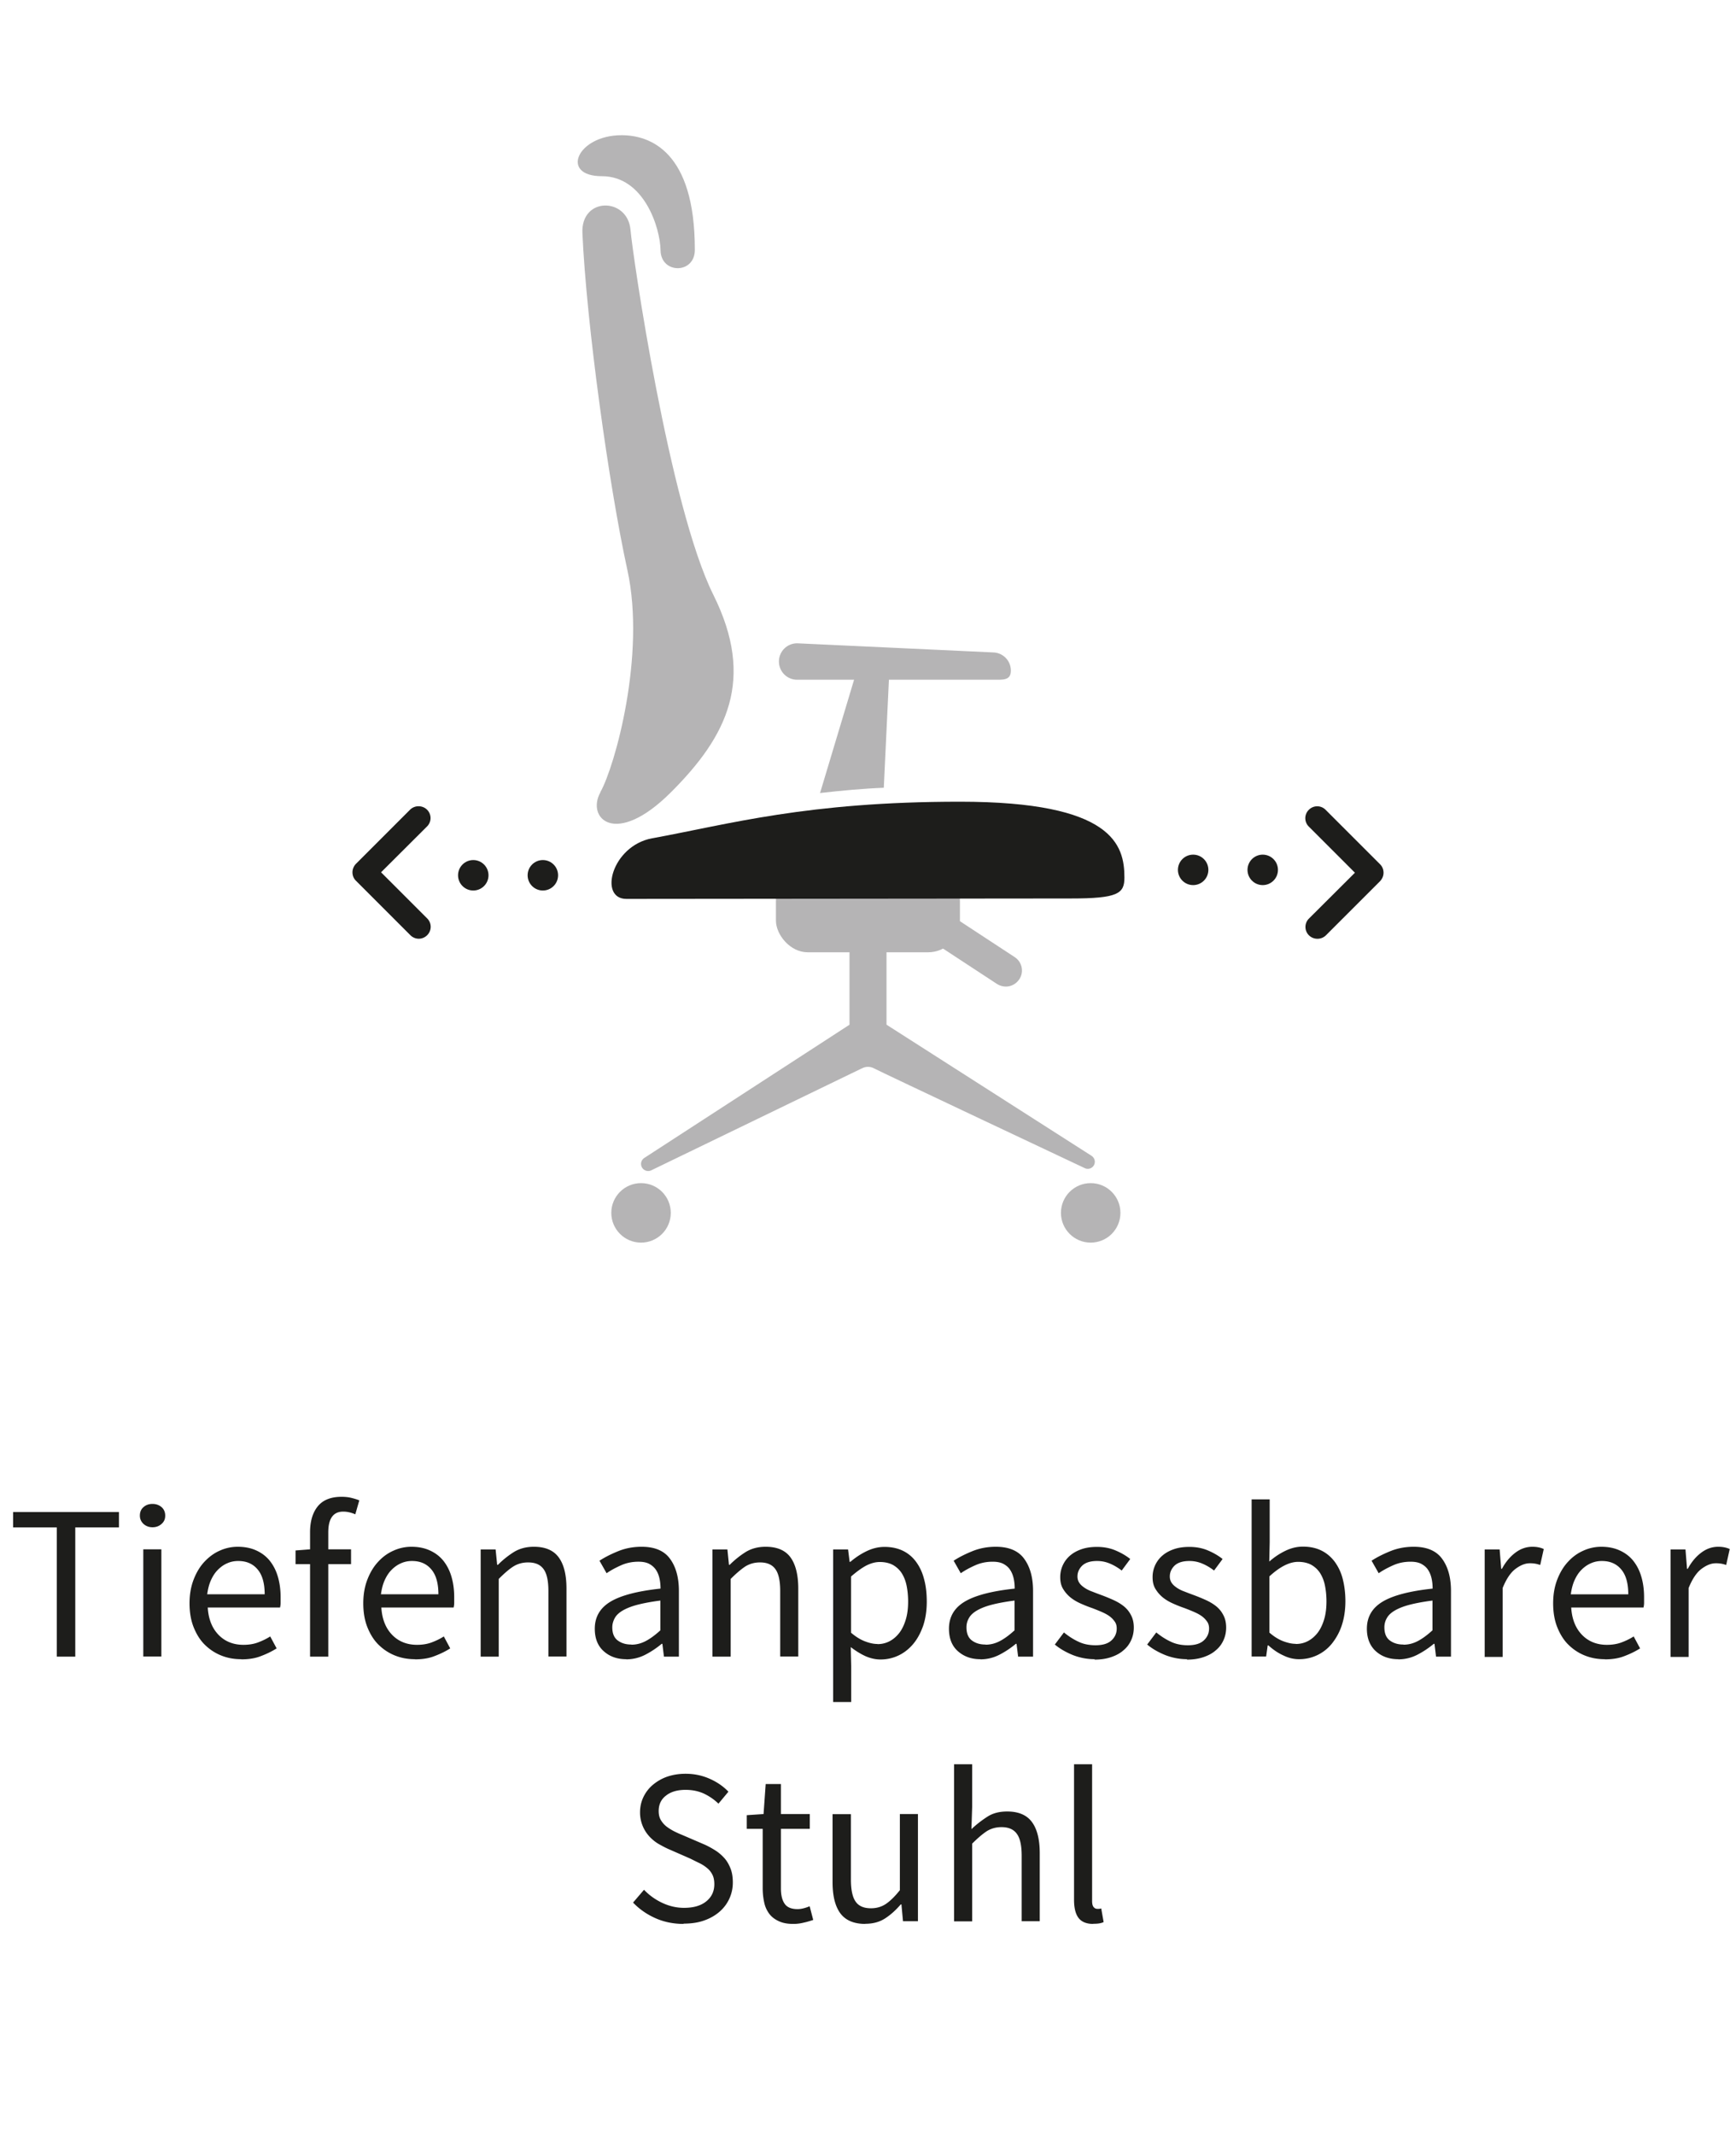 <svg xmlns="http://www.w3.org/2000/svg" viewBox="0 0 122 150"><path d="M70.69 69.32c-.21 0-.43-.06-.62-.18l-4.27-2.8c-.52-.34-.67-1.04-.32-1.56s1.04-.67 1.56-.33l4.27 2.8c.52.34.67 1.04.32 1.56-.22.33-.58.51-.94.51zm-28.5-13.66c1.02-1.8 3.21-9.63 1.9-15.61-1.31-5.98-2.88-17.37-3.16-23.67-.12-2.57 3.19-2.53 3.38-.22.15 1.75 2.72 19.4 5.82 25.63 2.97 5.96.97 9.93-2.97 13.87-3.94 3.94-5.98 1.8-4.96 0z" fill="#b5b4b5"/><path d="M43.68 9.5c1.97 0 5.16 1.1 5.15 8.05.01 1.72-2.39 1.72-2.41.03-.02-1.55-1.15-5.2-4.12-5.2S40.55 9.5 43.68 9.5zM59.7 65.51h2.6v7.91h-2.6z" fill="#b5b4b5"/><path d="M59.7 72l-14.42 9.36c-.14.09-.23.25-.23.42 0 .37.39.61.72.45l14.77-7.15h.01c.28-.16.62-.16.9 0s14.77 6.99 14.77 6.99c.33.17.72-.07.72-.44 0-.17-.09-.33-.23-.42l-14.42-9.22" fill="#b5b4b5"/><circle cx="45.05" cy="85.22" r="2.09" fill="#b5b4b5"/><circle cx="76.65" cy="85.22" r="2.09" fill="#b5b4b5"/><path d="M57.63 55.72c1.52-.17 2.98-.31 4.48-.37l.41-8.65h-2.18l-2.71 9.02z" fill="#b5b4b5"/><path d="M69.76 47.76H56.02c-.71 0-1.28-.57-1.28-1.28 0-.71.57-1.28 1.28-1.28l13.74.64c.71 0 1.28.57 1.28 1.28 0 .71-.57.64-1.28.64z" fill="#b5b4b5"/><rect x="54.53" y="60.11" width="12.93" height="6.8" rx="2.23" ry="2.23" fill="#b5b4b5"/><path d="M45.84 58.9c5.4-.99 10.86-2.57 21.62-2.57s11.56 3.04 11.56 5.33c0 1.13-.45 1.47-3.79 1.47s-29.24.03-31.21.03-1.04-3.73 1.81-4.26z" fill="#1d1d1b"/><circle cx="83.85" cy="61.12" r="1.07" fill="#1d1d1b"/><circle cx="38.15" cy="61.5" r="1.07" fill="#1d1d1b"/><path d="M92.58 65.96a.84.84 0 01-.59-.24.827.827 0 010-1.18l3.23-3.22-3.24-3.24c-.33-.33-.33-.85 0-1.18s.85-.33 1.18 0l3.83 3.83c.16.16.24.37.24.59s-.09.43-.24.59l-3.81 3.81a.84.84 0 01-.59.24z" fill="#1d1d1b"/><circle cx="88.74" cy="61.12" r="1.07" fill="#1d1d1b"/><path d="M29.42 56.65c.21 0 .43.08.59.24.33.33.33.85 0 1.18l-3.23 3.22 3.24 3.24c.33.33.33.85 0 1.18s-.85.33-1.18 0l-3.83-3.83c-.16-.16-.24-.37-.24-.59s.09-.43.24-.59l3.81-3.81a.84.84 0 01.59-.24z" fill="#1d1d1b"/><circle cx="33.26" cy="61.5" r="1.07" fill="#1d1d1b"/><path fill="none" d="M0 0h122v150H0z"/><path d="M3.99 116.4v-9.08H.92v-1.08h7.44v1.08H5.29v9.08h-1.3zm6.73-9.09c-.25 0-.46-.08-.63-.23-.17-.16-.26-.35-.26-.59s.08-.45.26-.6c.17-.15.38-.22.63-.22s.46.08.63.22c.17.15.26.35.26.6s-.08.43-.26.59c-.17.15-.38.23-.63.23zm-.65 9.08v-7.53h1.27v7.53h-1.27zm6.87.19c-.51 0-.98-.09-1.42-.27-.44-.18-.82-.44-1.15-.77s-.58-.75-.77-1.23c-.19-.49-.28-1.04-.28-1.66s.1-1.18.29-1.67c.19-.49.44-.91.76-1.25s.67-.6 1.08-.78c.4-.18.82-.27 1.26-.27.47 0 .9.08 1.28.25.38.17.69.4.95.71.25.31.45.68.58 1.12.13.43.2.92.2 1.46v.4c0 .13-.02.24-.04.33H14.6c.05.81.3 1.44.75 1.91s1.04.71 1.76.71c.36 0 .7-.05 1-.16s.6-.25.88-.43l.45.84c-.33.21-.7.39-1.1.54-.4.16-.86.23-1.38.23zm-2.37-4.56h4.03c0-.76-.16-1.35-.49-1.74-.33-.4-.78-.6-1.37-.6-.27 0-.53.05-.77.16-.24.1-.46.26-.66.46s-.36.45-.49.74-.21.62-.26.99zm7.22 4.38v-6.5h-1.02v-.96l1.02-.08v-1.19c0-.78.18-1.38.54-1.83.36-.44.91-.67 1.67-.67.24 0 .46.02.67.07.21.05.41.11.58.18l-.28.98c-.28-.12-.56-.19-.85-.19-.7 0-1.05.49-1.05 1.46v1.19h1.6v1.04h-1.6v6.5H21.8zm7.36.18c-.51 0-.98-.09-1.42-.27s-.82-.44-1.15-.77-.58-.75-.77-1.23c-.19-.49-.28-1.04-.28-1.66s.1-1.18.29-1.67c.19-.49.44-.91.76-1.25.31-.34.67-.6 1.08-.78.4-.18.82-.27 1.25-.27.48 0 .9.08 1.28.25.38.17.69.4.95.71.25.31.45.68.58 1.12.13.43.2.92.2 1.46v.4c0 .13-.02.24-.04.33H26.8c.05.81.3 1.44.75 1.91s1.04.71 1.76.71c.36 0 .69-.05 1-.16.3-.11.6-.25.88-.43l.45.84c-.33.21-.7.39-1.1.54-.4.16-.86.23-1.38.23zm-2.37-4.56h4.03c0-.76-.16-1.35-.49-1.74-.33-.4-.78-.6-1.37-.6-.27 0-.52.05-.77.16s-.46.26-.66.46-.36.45-.49.74-.21.62-.26.99zm7 4.38v-7.53h1.05l.11 1.08h.05c.36-.36.74-.66 1.14-.91.4-.24.86-.36 1.39-.36.8 0 1.38.25 1.74.74.37.5.55 1.23.55 2.2v4.77h-1.27v-4.6c0-.71-.11-1.23-.34-1.54-.23-.32-.59-.47-1.09-.47-.39 0-.74.1-1.04.29s-.64.49-1.02.87v5.46h-1.27zm10.22.18c-.63 0-1.16-.19-1.57-.56-.42-.37-.63-.9-.63-1.58 0-.83.37-1.46 1.1-1.9.73-.44 1.91-.75 3.52-.92 0-.24-.02-.47-.07-.7s-.13-.43-.24-.6-.27-.32-.47-.43c-.2-.11-.46-.16-.77-.16-.43 0-.84.08-1.22.25-.38.17-.72.35-1.02.56l-.5-.88c.35-.23.78-.45 1.29-.66.51-.21 1.06-.32 1.67-.32.92 0 1.59.28 2 .85.41.56.62 1.31.62 2.25v4.62h-1.05l-.11-.9h-.05c-.36.3-.75.56-1.16.77a2.9 2.9 0 01-1.33.32zm.37-1.02c.36 0 .7-.09 1.02-.26.32-.17.66-.42 1.02-.75v-2.09c-.63.08-1.16.18-1.59.29s-.78.25-1.04.4c-.26.15-.46.33-.57.53s-.18.42-.18.66c0 .43.13.74.39.93.26.19.57.28.95.28zm5.7.84v-7.53h1.05l.11 1.08h.05c.36-.36.74-.66 1.14-.91.4-.24.86-.36 1.39-.36.8 0 1.38.25 1.74.74s.55 1.23.55 2.2v4.77h-1.27v-4.6c0-.71-.11-1.23-.34-1.54-.23-.32-.59-.47-1.08-.47-.39 0-.74.1-1.04.29-.3.2-.64.49-1.02.87v5.46h-1.27zm8.48 3.18v-10.71h1.05l.11.87h.05c.34-.29.71-.54 1.12-.74s.83-.31 1.28-.31c.49 0 .91.09 1.29.27.37.18.68.44.93.78s.44.74.56 1.21c.13.47.19 1 .19 1.59 0 .64-.09 1.21-.26 1.71-.18.5-.41.93-.71 1.28s-.65.62-1.04.8-.81.27-1.24.27c-.35 0-.7-.08-1.05-.23-.35-.16-.69-.37-1.04-.64l.03 1.32v2.54h-1.27zm3.12-4.06c.31 0 .6-.07.86-.21.26-.14.49-.34.68-.59.19-.25.34-.57.45-.94.11-.37.16-.79.16-1.25 0-.41-.04-.79-.11-1.13-.07-.34-.19-.63-.35-.88-.16-.24-.37-.43-.62-.57-.25-.13-.56-.2-.91-.2-.32 0-.64.09-.97.26-.33.18-.67.43-1.05.76v3.95c.34.29.67.49.99.61.32.12.6.18.85.18zm7.22 1.06c-.63 0-1.15-.19-1.57-.56s-.63-.9-.63-1.58c0-.83.37-1.46 1.1-1.9.73-.44 1.91-.75 3.52-.92 0-.24-.02-.47-.07-.7-.05-.23-.13-.43-.24-.6-.11-.18-.27-.32-.47-.43-.2-.11-.46-.16-.77-.16-.43 0-.84.08-1.22.25s-.72.35-1.02.56l-.5-.88c.35-.23.78-.45 1.29-.66s1.06-.32 1.67-.32c.92 0 1.59.28 2 .85.41.56.62 1.31.62 2.25v4.62h-1.05l-.11-.9h-.05c-.36.3-.75.56-1.16.77s-.86.32-1.33.32zm.37-1.02c.36 0 .7-.09 1.02-.26.32-.17.66-.42 1.02-.75v-2.09c-.63.08-1.16.18-1.59.29-.43.11-.78.25-1.04.4-.26.15-.46.33-.57.53-.12.2-.18.42-.18.66 0 .43.13.74.39.93s.57.28.95.28zm7.68 1.02c-.54 0-1.05-.1-1.54-.29-.49-.2-.91-.44-1.27-.74l.64-.85c.33.27.67.49 1.02.65.35.17.75.25 1.2.25.5 0 .87-.11 1.12-.34.25-.23.37-.51.37-.84 0-.2-.05-.37-.16-.51-.1-.14-.23-.27-.39-.38-.16-.11-.34-.2-.55-.29s-.41-.17-.62-.25c-.27-.09-.54-.2-.81-.32s-.51-.26-.72-.43c-.21-.17-.38-.37-.52-.6s-.2-.5-.2-.82a1.98 1.98 0 01.69-1.52c.22-.19.49-.34.81-.45s.68-.16 1.08-.16c.48 0 .91.08 1.31.25.4.17.74.37 1.03.6l-.6.81c-.26-.2-.53-.36-.81-.48s-.58-.19-.92-.19c-.47 0-.82.11-1.05.33-.22.22-.33.47-.33.76 0 .18.05.33.14.46.09.13.22.24.37.34.15.1.33.19.53.26.2.08.41.16.63.24.27.1.54.21.81.33s.52.26.74.43c.22.17.4.38.53.63.14.25.21.55.21.9 0 .31-.06.6-.18.87s-.29.51-.53.71c-.23.21-.52.37-.87.49s-.74.18-1.19.18zm6.49 0c-.54 0-1.05-.1-1.54-.29-.49-.2-.91-.44-1.27-.74l.64-.85c.33.27.67.49 1.02.65.35.17.75.25 1.2.25.5 0 .87-.11 1.12-.34.25-.23.37-.51.37-.84 0-.2-.05-.37-.16-.51-.1-.14-.23-.27-.39-.38-.16-.11-.34-.2-.55-.29s-.41-.17-.62-.25c-.27-.09-.54-.2-.81-.32s-.51-.26-.72-.43c-.21-.17-.38-.37-.52-.6s-.2-.5-.2-.82a1.98 1.98 0 01.69-1.52c.22-.19.49-.34.81-.45s.68-.16 1.08-.16c.48 0 .91.08 1.31.25.4.17.74.37 1.03.6l-.6.81c-.26-.2-.53-.36-.81-.48s-.58-.19-.92-.19c-.47 0-.82.11-1.05.33-.22.22-.33.47-.33.76 0 .18.05.33.14.46.09.13.22.24.37.34.15.1.33.19.53.26.2.08.41.16.63.24.27.1.54.21.81.33s.52.26.74.43c.22.17.4.38.53.63.14.25.21.55.21.9 0 .31-.06.6-.18.87s-.29.51-.53.71c-.23.21-.52.37-.87.49s-.74.18-1.19.18zm7.86 0c-.35 0-.72-.08-1.09-.26-.38-.17-.73-.41-1.06-.71h-.05l-.11.78h-1.02v-11.04h1.27v3.01l-.03 1.36c.34-.3.71-.55 1.12-.75s.82-.3 1.24-.3c.49 0 .92.09 1.29.27.37.18.68.44.94.78.25.34.45.74.57 1.21s.19.99.19 1.57c0 .64-.09 1.21-.26 1.72a4.1 4.1 0 01-.71 1.29 2.94 2.94 0 01-2.28 1.07zm-.22-1.07c.31 0 .6-.07.86-.21s.49-.34.68-.59c.19-.25.34-.57.45-.94.11-.37.16-.79.16-1.25 0-.41-.04-.79-.11-1.13s-.19-.63-.35-.88c-.16-.24-.37-.43-.62-.57-.25-.13-.56-.2-.91-.2-.61 0-1.28.34-2.02 1.02v3.95c.33.29.66.49.98.61.33.12.61.18.86.18zm7.19 1.07c-.63 0-1.16-.19-1.57-.56s-.63-.9-.63-1.58c0-.83.37-1.46 1.1-1.9.73-.44 1.91-.75 3.52-.92 0-.24-.02-.47-.07-.7s-.13-.43-.24-.6c-.11-.18-.27-.32-.47-.43-.2-.11-.46-.16-.77-.16-.43 0-.84.08-1.22.25s-.72.35-1.02.56l-.5-.88c.35-.23.78-.45 1.29-.66s1.06-.32 1.67-.32c.92 0 1.59.28 2 .85.41.56.62 1.31.62 2.25v4.62h-1.05l-.11-.9h-.05c-.36.3-.75.56-1.16.77s-.86.32-1.33.32zm.37-1.02c.36 0 .7-.09 1.02-.26.32-.17.66-.42 1.02-.75v-2.09c-.63.08-1.16.18-1.59.29-.43.11-.78.25-1.04.4-.26.15-.46.33-.57.53-.12.2-.18.42-.18.66 0 .43.13.74.39.93s.57.28.95.28zm5.71.84v-7.53h1.05l.11 1.36h.05c.26-.48.57-.85.94-1.13.37-.28.77-.42 1.2-.42.3 0 .57.05.8.16l-.25 1.12a2.057 2.057 0 00-.73-.12c-.32 0-.65.13-1 .39s-.65.71-.91 1.35v4.84h-1.27zm8.43.18c-.51 0-.98-.09-1.42-.27s-.82-.44-1.15-.77-.58-.75-.77-1.23c-.19-.49-.28-1.04-.28-1.66s.1-1.18.29-1.67c.19-.49.44-.91.76-1.25.31-.34.67-.6 1.08-.78.4-.18.82-.27 1.25-.27.48 0 .9.08 1.28.25.38.17.69.4.95.71.25.31.45.68.58 1.12.13.43.2.92.2 1.46v.4c0 .13-.02.24-.04.33h-5.08c.05.81.3 1.44.75 1.91s1.04.71 1.76.71c.36 0 .69-.05 1-.16.3-.11.6-.25.88-.43l.45.84c-.33.21-.7.39-1.1.54-.4.16-.86.23-1.38.23zm-2.37-4.56h4.03c0-.76-.16-1.35-.49-1.74-.33-.4-.78-.6-1.37-.6-.27 0-.52.05-.77.16s-.46.26-.66.46-.36.45-.49.74-.21.62-.26.99zm7 4.38v-7.53h1.05l.11 1.36h.05c.26-.48.57-.85.94-1.13.37-.28.77-.42 1.2-.42.3 0 .57.05.81.16l-.25 1.12a2.057 2.057 0 00-.73-.12c-.32 0-.65.13-1 .39s-.65.71-.91 1.35v4.84h-1.27zm-69.35 18.78c-.71 0-1.37-.13-1.98-.4-.61-.27-1.14-.64-1.58-1.1l.77-.9c.36.38.79.69 1.28.92.49.23 1 .35 1.53.35.67 0 1.19-.15 1.57-.46s.56-.71.56-1.2c0-.26-.04-.48-.13-.66s-.21-.34-.36-.46c-.15-.13-.33-.25-.53-.35-.21-.1-.43-.21-.67-.33l-1.46-.64c-.24-.1-.48-.23-.73-.37s-.47-.32-.67-.53a2.481 2.481 0 01-.67-1.72c0-.37.08-.74.24-1.07.16-.33.38-.62.67-.86a3.2 3.2 0 011.01-.57c.39-.13.81-.2 1.28-.2.61 0 1.17.12 1.69.35s.96.53 1.32.91l-.7.84c-.31-.3-.65-.53-1.03-.71-.38-.17-.8-.26-1.28-.26-.57 0-1.03.13-1.37.4-.35.26-.52.63-.52 1.09 0 .25.05.46.15.63.1.17.23.32.39.45.17.13.35.24.54.34.2.1.4.19.6.27l1.44.62c.29.12.56.27.82.43s.48.35.67.56c.19.21.33.46.44.74s.16.61.16.98a2.687 2.687 0 01-.93 2.05c-.3.26-.66.47-1.09.62-.42.15-.9.22-1.44.22zm7.7 0c-.4 0-.74-.06-1.01-.19-.27-.12-.5-.29-.67-.51a1.98 1.98 0 01-.36-.79c-.07-.31-.11-.65-.11-1.02v-4.17h-1.12v-.96l1.18-.08.15-2.11h1.07v2.11h2.03v1.04h-2.03v4.18c0 .46.08.82.26 1.08.17.25.47.38.91.38.13 0 .28-.02.43-.06.16-.04.29-.09.42-.14l.25.96c-.21.07-.43.14-.67.19-.24.06-.48.09-.72.09zm5.07 0c-.81 0-1.39-.25-1.76-.74-.37-.5-.55-1.23-.55-2.2v-4.77h1.29v4.6c0 .71.11 1.23.33 1.54.22.32.58.47 1.08.47.39 0 .74-.1 1.04-.3.3-.2.63-.52.99-.97v-5.35h1.27v7.53h-1.05l-.11-1.18h-.05c-.35.41-.72.74-1.11.99-.39.25-.85.37-1.37.37zm6.23-.18v-11.04h1.27v3.01l-.05 1.55c.36-.34.74-.63 1.13-.88s.85-.36 1.38-.36c.8 0 1.38.25 1.74.74.37.5.55 1.23.55 2.2v4.77H71.8v-4.6c0-.71-.11-1.23-.34-1.54-.23-.32-.59-.47-1.08-.47-.39 0-.74.1-1.04.29-.3.2-.64.49-1.02.87V135h-1.27zm9.78.18c-.49 0-.83-.15-1.04-.43s-.31-.71-.31-1.27v-9.52h1.27v9.61c0 .21.04.35.11.43.07.08.15.12.25.12h.12s.09 0 .16-.03l.17.96c-.08.04-.18.07-.29.09s-.26.03-.43.03z" fill="#1d1d1b"/></svg>
